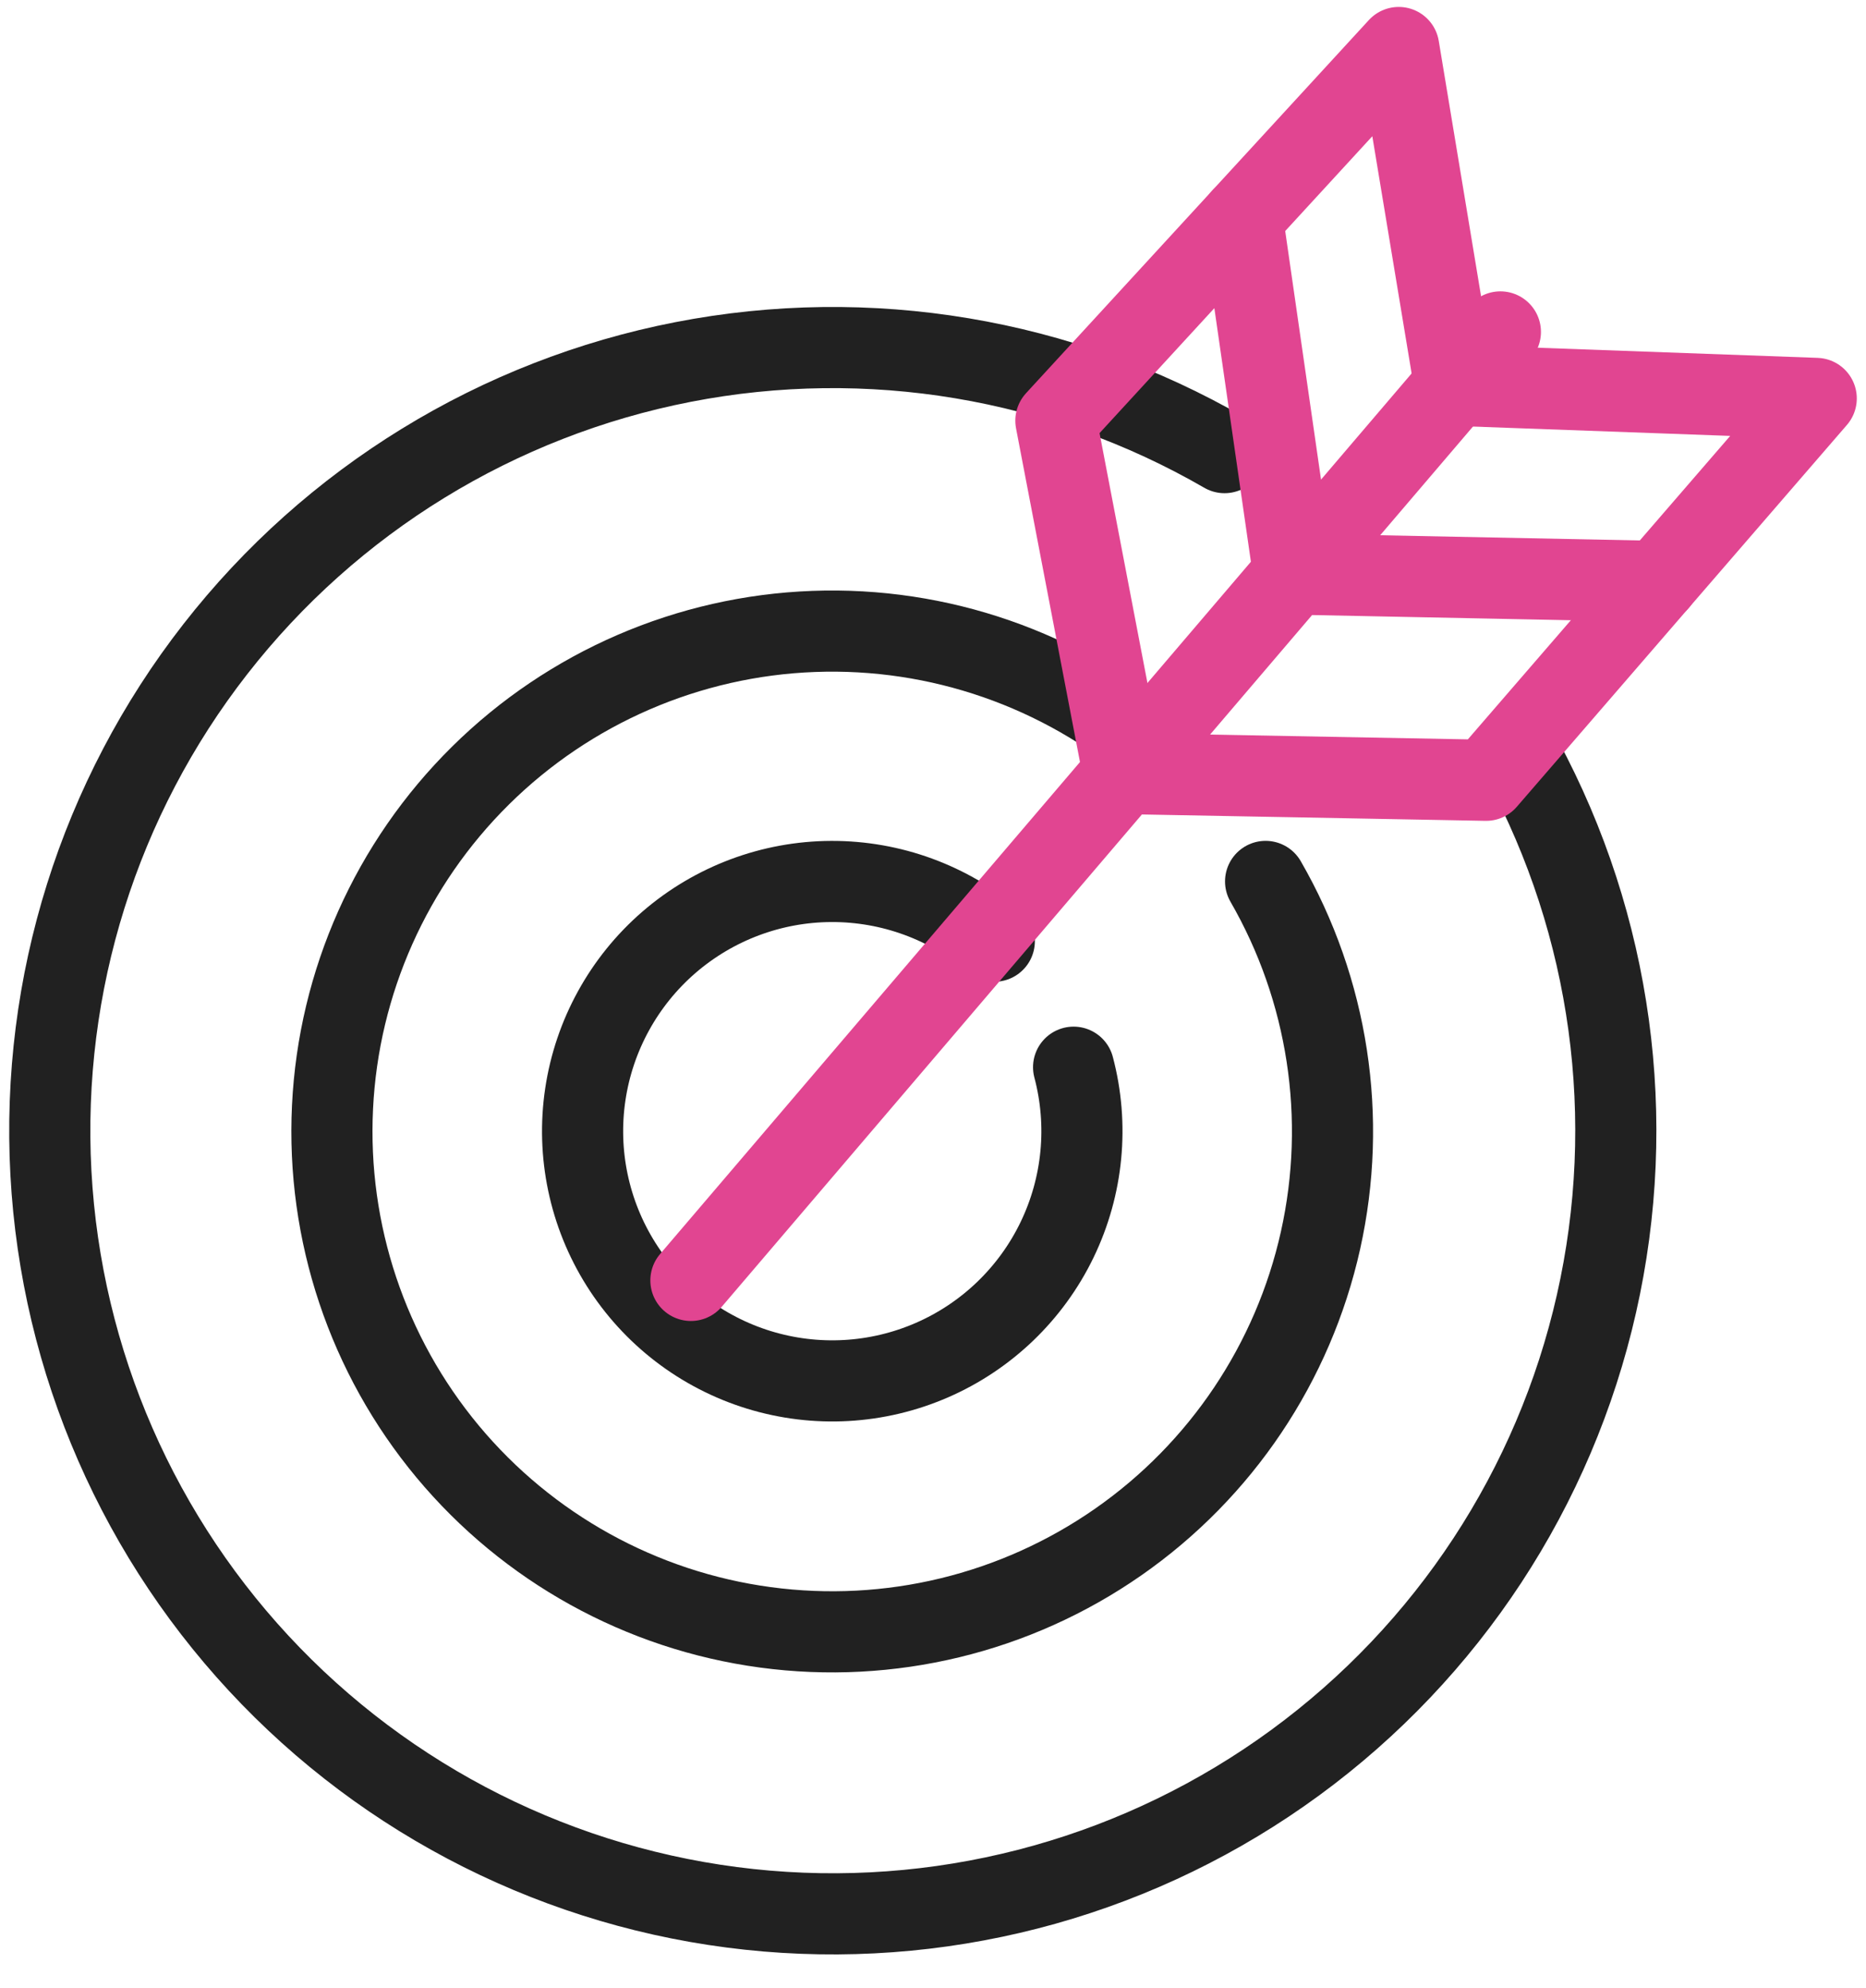 <svg width="46" height="49" viewBox="0 0 46 49" fill="none" xmlns="http://www.w3.org/2000/svg">
<path d="M26.466 26.304C26.843 27.726 26.698 29.236 26.057 30.561C25.416 31.886 24.322 32.937 22.973 33.524C21.623 34.112 20.108 34.196 18.702 33.762C17.296 33.328 16.092 32.405 15.308 31.16C14.524 29.915 14.212 28.43 14.429 26.974C14.646 25.519 15.377 24.189 16.49 23.226C17.603 22.264 19.023 21.731 20.495 21.726C21.966 21.721 23.391 22.243 24.511 23.198" stroke="#212121" stroke-width="2" stroke-miterlimit="10" stroke-linecap="round"/>
<path d="M31.199 21.725C32.742 24.4 33.225 27.558 32.553 30.572C31.881 33.587 30.101 36.24 27.567 38.006C25.033 39.772 21.929 40.523 18.868 40.11C15.807 39.698 13.012 38.151 11.036 35.778C9.06 33.404 8.047 30.375 8.197 27.289C8.346 24.204 9.648 21.288 11.845 19.116C14.041 16.945 16.973 15.677 20.06 15.563C23.146 15.449 26.163 16.497 28.514 18.5" stroke="#212121" stroke-width="2" stroke-miterlimit="10" stroke-linecap="round"/>
<path d="M37.528 18.723C39.735 22.825 40.385 27.587 39.356 32.131C38.328 36.674 35.69 40.692 31.931 43.444C28.173 46.196 23.546 47.495 18.904 47.103C14.262 46.71 9.919 44.653 6.675 41.309C3.432 37.966 1.507 33.562 1.255 28.91C1.004 24.259 2.443 19.673 5.308 16C8.172 12.326 12.268 9.812 16.841 8.922C21.413 8.032 26.154 8.825 30.187 11.156" stroke="#212121" stroke-width="2" stroke-miterlimit="10" stroke-linecap="round"/>
<path d="M36.987 8.181L17.032 31.559" stroke="#E14591" stroke-width="2" stroke-miterlimit="10" stroke-linecap="round"/>
<path d="M27.696 19.066L26.029 10.369L30.381 5.633L34.481 1.171L35.861 9.497L44.773 9.82L36.635 19.232L27.696 19.066Z" stroke="#E14591" stroke-width="2" stroke-miterlimit="10" stroke-linecap="round" stroke-linejoin="round"/>
<path d="M30.625 5.367L31.891 14.15L40.875 14.33" stroke="#E14591" stroke-width="2" stroke-miterlimit="10" stroke-linecap="round" stroke-linejoin="round"/>
</svg>
